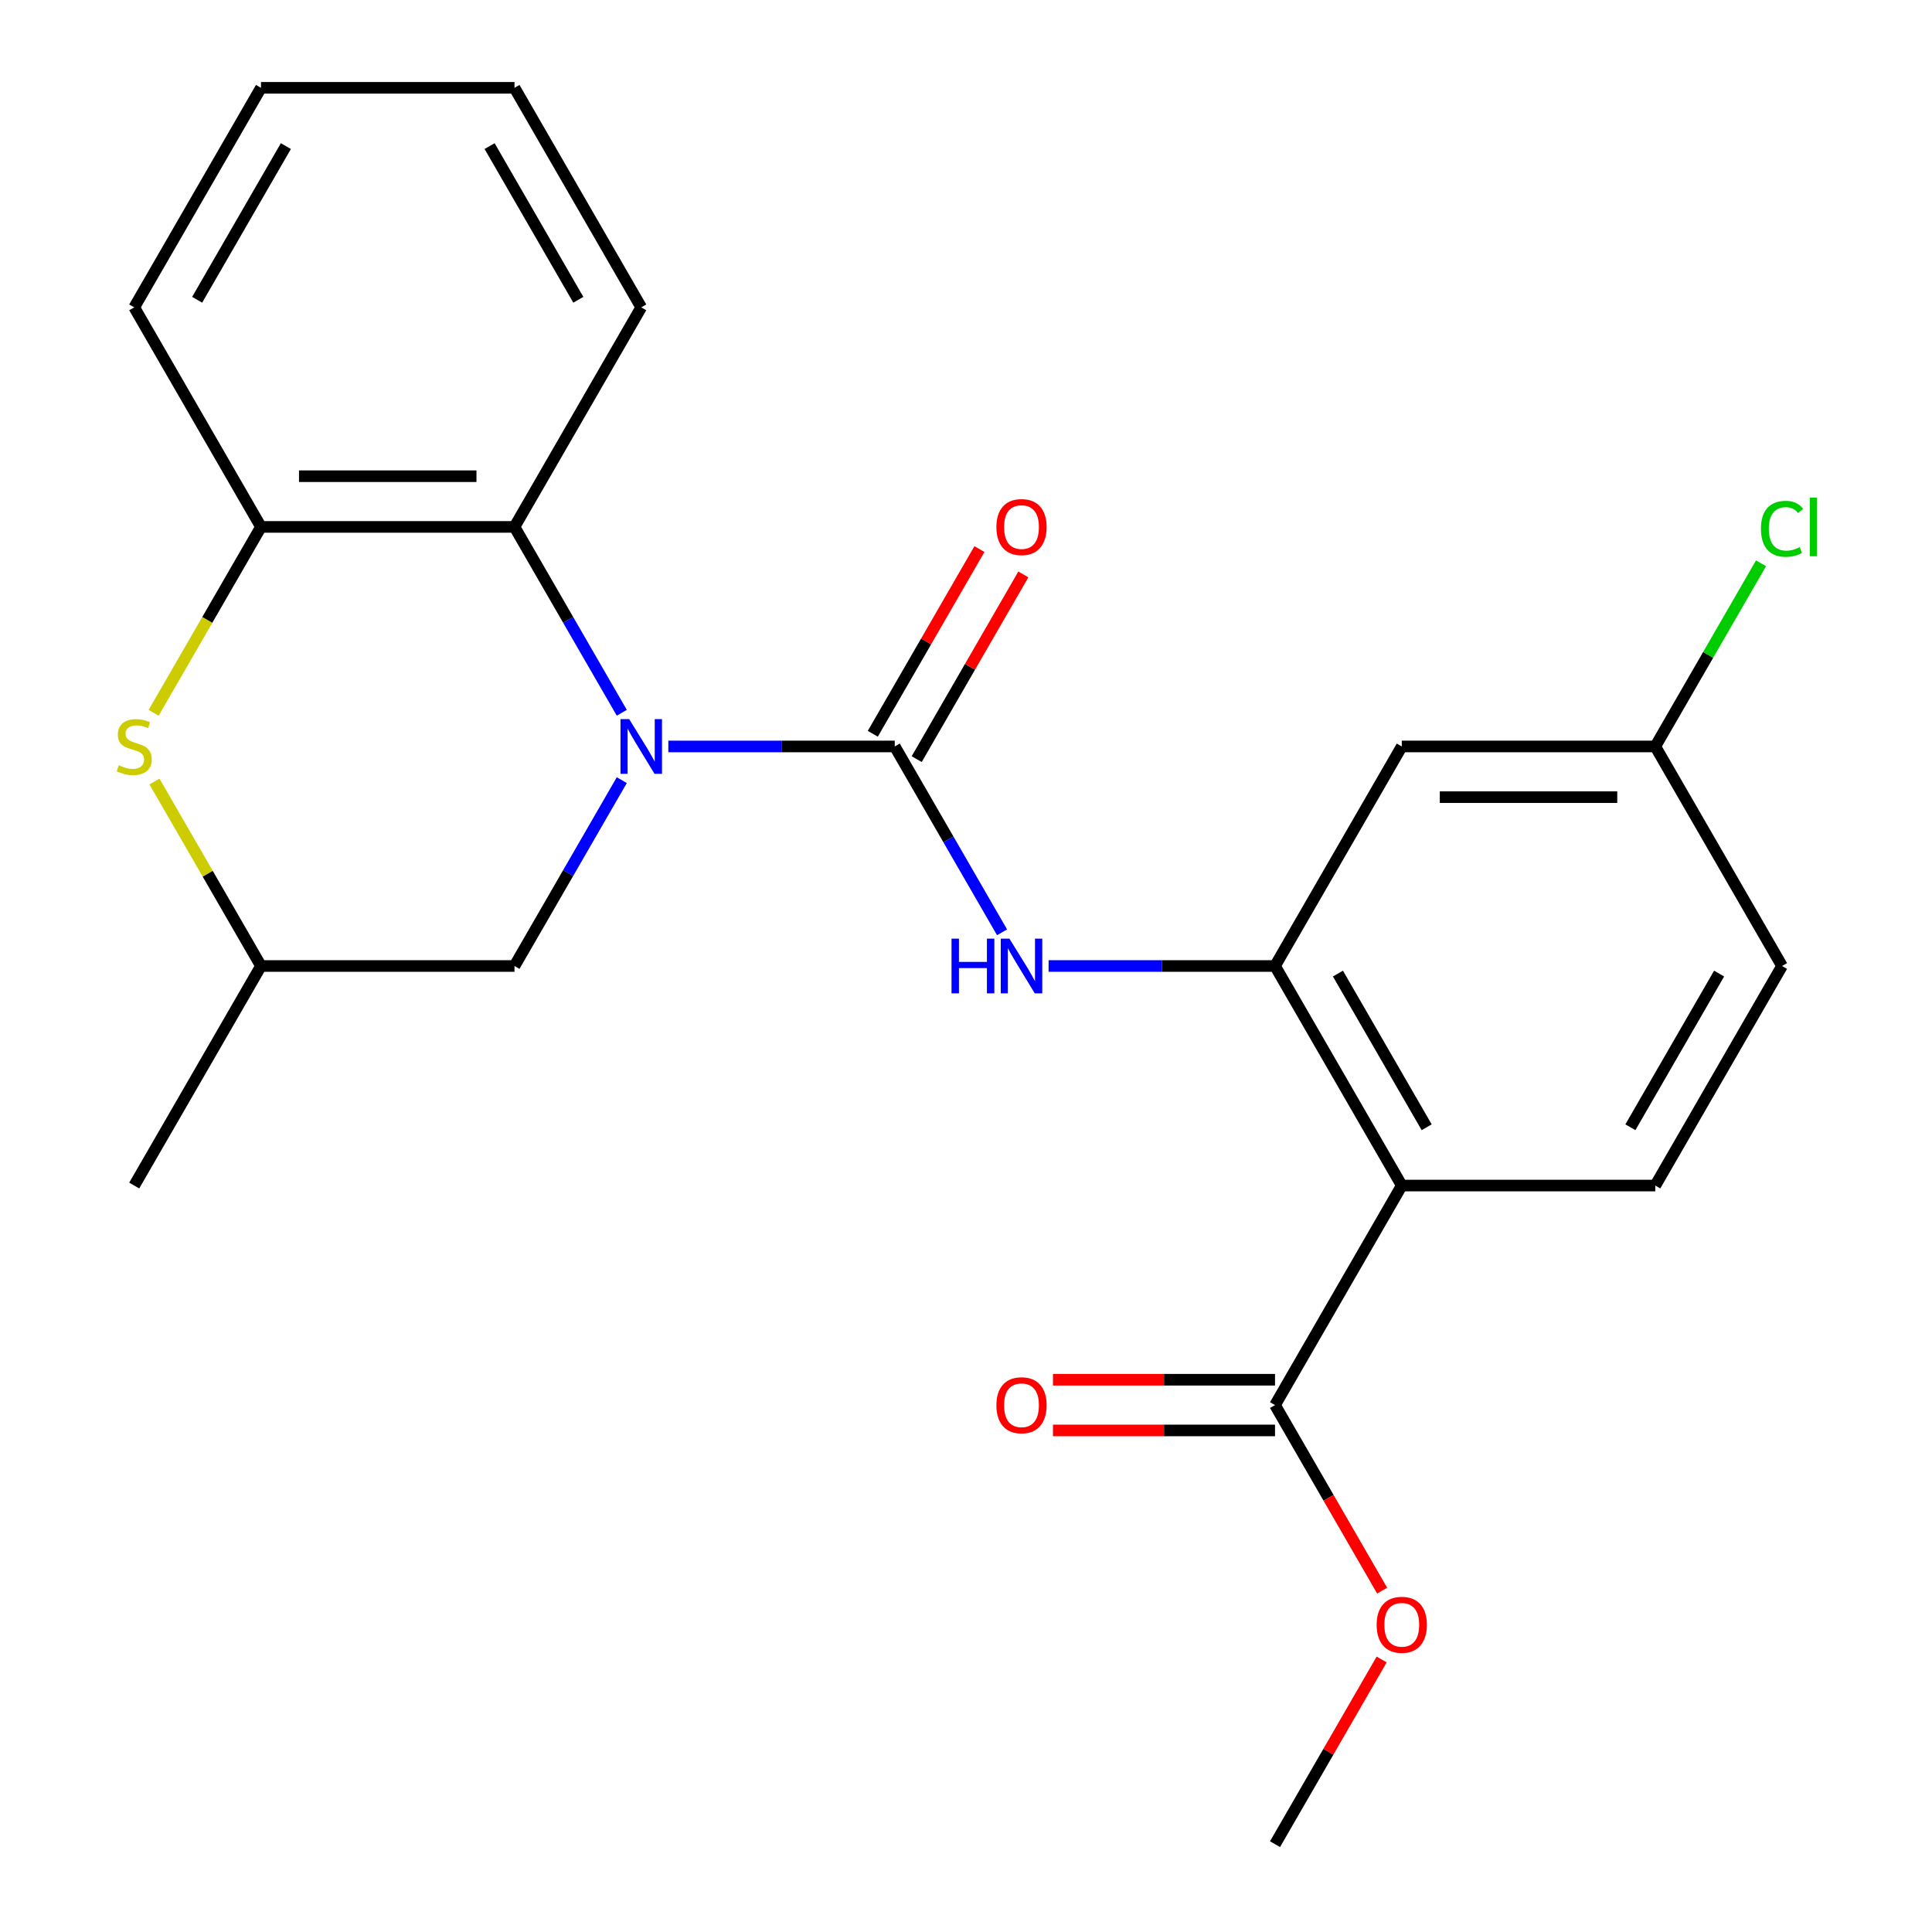 <?xml version='1.0' encoding='iso-8859-1'?>
<svg version='1.1' baseProfile='full'
              xmlns='http://www.w3.org/2000/svg'
                      xmlns:rdkit='http://www.rdkit.org/xml'
                      xmlns:xlink='http://www.w3.org/1999/xlink'
                  xml:space='preserve'
width='1000px' height='1000px' viewBox='0 0 1000 1000'>
<!-- END OF HEADER -->
<rect style='opacity:1.0;fill:#FFFFFF;stroke:none' width='1000' height='1000' x='0' y='0'> </rect>
<path class='bond-0' d='M 345.928,386.364 L 404.525,386.364' style='fill:none;fill-rule:evenodd;stroke:#0000FF;stroke-width:6px;stroke-linecap:butt;stroke-linejoin:miter;stroke-opacity:1' />
<path class='bond-0' d='M 404.525,386.364 L 463.123,386.364' style='fill:none;fill-rule:evenodd;stroke:#000000;stroke-width:6px;stroke-linecap:butt;stroke-linejoin:miter;stroke-opacity:1' />
<path class='bond-4' d='M 321.838,368.923 L 294.069,320.825' style='fill:none;fill-rule:evenodd;stroke:#0000FF;stroke-width:6px;stroke-linecap:butt;stroke-linejoin:miter;stroke-opacity:1' />
<path class='bond-4' d='M 294.069,320.825 L 266.299,272.727' style='fill:none;fill-rule:evenodd;stroke:#000000;stroke-width:6px;stroke-linecap:butt;stroke-linejoin:miter;stroke-opacity:1' />
<path class='bond-9' d='M 321.838,403.804 L 294.069,451.902' style='fill:none;fill-rule:evenodd;stroke:#0000FF;stroke-width:6px;stroke-linecap:butt;stroke-linejoin:miter;stroke-opacity:1' />
<path class='bond-9' d='M 294.069,451.902 L 266.299,500' style='fill:none;fill-rule:evenodd;stroke:#000000;stroke-width:6px;stroke-linecap:butt;stroke-linejoin:miter;stroke-opacity:1' />
<path class='bond-3' d='M 463.123,386.364 L 490.893,434.462' style='fill:none;fill-rule:evenodd;stroke:#000000;stroke-width:6px;stroke-linecap:butt;stroke-linejoin:miter;stroke-opacity:1' />
<path class='bond-3' d='M 490.893,434.462 L 518.662,482.56' style='fill:none;fill-rule:evenodd;stroke:#0000FF;stroke-width:6px;stroke-linecap:butt;stroke-linejoin:miter;stroke-opacity:1' />
<path class='bond-11' d='M 474.487,392.924 L 502.083,345.126' style='fill:none;fill-rule:evenodd;stroke:#000000;stroke-width:6px;stroke-linecap:butt;stroke-linejoin:miter;stroke-opacity:1' />
<path class='bond-11' d='M 502.083,345.126 L 529.679,297.328' style='fill:none;fill-rule:evenodd;stroke:#FF0000;stroke-width:6px;stroke-linecap:butt;stroke-linejoin:miter;stroke-opacity:1' />
<path class='bond-11' d='M 451.76,379.803 L 479.356,332.005' style='fill:none;fill-rule:evenodd;stroke:#000000;stroke-width:6px;stroke-linecap:butt;stroke-linejoin:miter;stroke-opacity:1' />
<path class='bond-11' d='M 479.356,332.005 L 506.952,284.207' style='fill:none;fill-rule:evenodd;stroke:#FF0000;stroke-width:6px;stroke-linecap:butt;stroke-linejoin:miter;stroke-opacity:1' />
<path class='bond-1' d='M 725.555,613.636 L 659.947,500' style='fill:none;fill-rule:evenodd;stroke:#000000;stroke-width:6px;stroke-linecap:butt;stroke-linejoin:miter;stroke-opacity:1' />
<path class='bond-1' d='M 738.441,583.469 L 692.516,503.924' style='fill:none;fill-rule:evenodd;stroke:#000000;stroke-width:6px;stroke-linecap:butt;stroke-linejoin:miter;stroke-opacity:1' />
<path class='bond-7' d='M 725.555,613.636 L 659.947,727.273' style='fill:none;fill-rule:evenodd;stroke:#000000;stroke-width:6px;stroke-linecap:butt;stroke-linejoin:miter;stroke-opacity:1' />
<path class='bond-10' d='M 725.555,613.636 L 856.771,613.636' style='fill:none;fill-rule:evenodd;stroke:#000000;stroke-width:6px;stroke-linecap:butt;stroke-linejoin:miter;stroke-opacity:1' />
<path class='bond-2' d='M 659.947,500 L 601.349,500' style='fill:none;fill-rule:evenodd;stroke:#000000;stroke-width:6px;stroke-linecap:butt;stroke-linejoin:miter;stroke-opacity:1' />
<path class='bond-2' d='M 601.349,500 L 542.752,500' style='fill:none;fill-rule:evenodd;stroke:#0000FF;stroke-width:6px;stroke-linecap:butt;stroke-linejoin:miter;stroke-opacity:1' />
<path class='bond-8' d='M 659.947,500 L 725.555,386.364' style='fill:none;fill-rule:evenodd;stroke:#000000;stroke-width:6px;stroke-linecap:butt;stroke-linejoin:miter;stroke-opacity:1' />
<path class='bond-6' d='M 266.299,272.727 L 135.083,272.727' style='fill:none;fill-rule:evenodd;stroke:#000000;stroke-width:6px;stroke-linecap:butt;stroke-linejoin:miter;stroke-opacity:1' />
<path class='bond-6' d='M 246.617,246.484 L 154.766,246.484' style='fill:none;fill-rule:evenodd;stroke:#000000;stroke-width:6px;stroke-linecap:butt;stroke-linejoin:miter;stroke-opacity:1' />
<path class='bond-18' d='M 266.299,272.727 L 331.907,159.091' style='fill:none;fill-rule:evenodd;stroke:#000000;stroke-width:6px;stroke-linecap:butt;stroke-linejoin:miter;stroke-opacity:1' />
<path class='bond-5' d='M 79.96,404.524 L 107.522,452.262' style='fill:none;fill-rule:evenodd;stroke:#CCCC00;stroke-width:6px;stroke-linecap:butt;stroke-linejoin:miter;stroke-opacity:1' />
<path class='bond-5' d='M 107.522,452.262 L 135.083,500' style='fill:none;fill-rule:evenodd;stroke:#000000;stroke-width:6px;stroke-linecap:butt;stroke-linejoin:miter;stroke-opacity:1' />
<path class='bond-24' d='M 79.522,368.963 L 107.302,320.845' style='fill:none;fill-rule:evenodd;stroke:#CCCC00;stroke-width:6px;stroke-linecap:butt;stroke-linejoin:miter;stroke-opacity:1' />
<path class='bond-24' d='M 107.302,320.845 L 135.083,272.727' style='fill:none;fill-rule:evenodd;stroke:#000000;stroke-width:6px;stroke-linecap:butt;stroke-linejoin:miter;stroke-opacity:1' />
<path class='bond-19' d='M 135.083,272.727 L 69.475,159.091' style='fill:none;fill-rule:evenodd;stroke:#000000;stroke-width:6px;stroke-linecap:butt;stroke-linejoin:miter;stroke-opacity:1' />
<path class='bond-13' d='M 659.947,714.151 L 602.479,714.151' style='fill:none;fill-rule:evenodd;stroke:#000000;stroke-width:6px;stroke-linecap:butt;stroke-linejoin:miter;stroke-opacity:1' />
<path class='bond-13' d='M 602.479,714.151 L 545.012,714.151' style='fill:none;fill-rule:evenodd;stroke:#FF0000;stroke-width:6px;stroke-linecap:butt;stroke-linejoin:miter;stroke-opacity:1' />
<path class='bond-13' d='M 659.947,740.394 L 602.479,740.394' style='fill:none;fill-rule:evenodd;stroke:#000000;stroke-width:6px;stroke-linecap:butt;stroke-linejoin:miter;stroke-opacity:1' />
<path class='bond-13' d='M 602.479,740.394 L 545.012,740.394' style='fill:none;fill-rule:evenodd;stroke:#FF0000;stroke-width:6px;stroke-linecap:butt;stroke-linejoin:miter;stroke-opacity:1' />
<path class='bond-16' d='M 659.947,727.273 L 687.67,775.291' style='fill:none;fill-rule:evenodd;stroke:#000000;stroke-width:6px;stroke-linecap:butt;stroke-linejoin:miter;stroke-opacity:1' />
<path class='bond-16' d='M 687.67,775.291 L 715.394,823.309' style='fill:none;fill-rule:evenodd;stroke:#FF0000;stroke-width:6px;stroke-linecap:butt;stroke-linejoin:miter;stroke-opacity:1' />
<path class='bond-14' d='M 725.555,386.364 L 856.771,386.364' style='fill:none;fill-rule:evenodd;stroke:#000000;stroke-width:6px;stroke-linecap:butt;stroke-linejoin:miter;stroke-opacity:1' />
<path class='bond-14' d='M 745.238,412.607 L 837.089,412.607' style='fill:none;fill-rule:evenodd;stroke:#000000;stroke-width:6px;stroke-linecap:butt;stroke-linejoin:miter;stroke-opacity:1' />
<path class='bond-12' d='M 266.299,500 L 135.083,500' style='fill:none;fill-rule:evenodd;stroke:#000000;stroke-width:6px;stroke-linecap:butt;stroke-linejoin:miter;stroke-opacity:1' />
<path class='bond-26' d='M 856.771,613.636 L 922.379,500' style='fill:none;fill-rule:evenodd;stroke:#000000;stroke-width:6px;stroke-linecap:butt;stroke-linejoin:miter;stroke-opacity:1' />
<path class='bond-26' d='M 843.885,583.469 L 889.811,503.924' style='fill:none;fill-rule:evenodd;stroke:#000000;stroke-width:6px;stroke-linecap:butt;stroke-linejoin:miter;stroke-opacity:1' />
<path class='bond-20' d='M 135.083,500 L 69.475,613.636' style='fill:none;fill-rule:evenodd;stroke:#000000;stroke-width:6px;stroke-linecap:butt;stroke-linejoin:miter;stroke-opacity:1' />
<path class='bond-15' d='M 856.771,386.364 L 922.379,500' style='fill:none;fill-rule:evenodd;stroke:#000000;stroke-width:6px;stroke-linecap:butt;stroke-linejoin:miter;stroke-opacity:1' />
<path class='bond-17' d='M 856.771,386.364 L 884.142,338.956' style='fill:none;fill-rule:evenodd;stroke:#000000;stroke-width:6px;stroke-linecap:butt;stroke-linejoin:miter;stroke-opacity:1' />
<path class='bond-17' d='M 884.142,338.956 L 911.513,291.548' style='fill:none;fill-rule:evenodd;stroke:#00CC00;stroke-width:6px;stroke-linecap:butt;stroke-linejoin:miter;stroke-opacity:1' />
<path class='bond-21' d='M 715.14,858.949 L 687.543,906.747' style='fill:none;fill-rule:evenodd;stroke:#FF0000;stroke-width:6px;stroke-linecap:butt;stroke-linejoin:miter;stroke-opacity:1' />
<path class='bond-21' d='M 687.543,906.747 L 659.947,954.545' style='fill:none;fill-rule:evenodd;stroke:#000000;stroke-width:6px;stroke-linecap:butt;stroke-linejoin:miter;stroke-opacity:1' />
<path class='bond-22' d='M 331.907,159.091 L 266.299,45.455' style='fill:none;fill-rule:evenodd;stroke:#000000;stroke-width:6px;stroke-linecap:butt;stroke-linejoin:miter;stroke-opacity:1' />
<path class='bond-22' d='M 299.339,155.167 L 253.413,75.622' style='fill:none;fill-rule:evenodd;stroke:#000000;stroke-width:6px;stroke-linecap:butt;stroke-linejoin:miter;stroke-opacity:1' />
<path class='bond-25' d='M 69.475,159.091 L 135.083,45.455' style='fill:none;fill-rule:evenodd;stroke:#000000;stroke-width:6px;stroke-linecap:butt;stroke-linejoin:miter;stroke-opacity:1' />
<path class='bond-25' d='M 102.044,155.167 L 147.969,75.622' style='fill:none;fill-rule:evenodd;stroke:#000000;stroke-width:6px;stroke-linecap:butt;stroke-linejoin:miter;stroke-opacity:1' />
<path class='bond-23' d='M 266.299,45.455 L 135.083,45.455' style='fill:none;fill-rule:evenodd;stroke:#000000;stroke-width:6px;stroke-linecap:butt;stroke-linejoin:miter;stroke-opacity:1' />
<path  class='atom-0' d='M 325.647 372.204
L 334.927 387.204
Q 335.847 388.684, 337.327 391.364
Q 338.807 394.044, 338.887 394.204
L 338.887 372.204
L 342.647 372.204
L 342.647 400.524
L 338.767 400.524
L 328.807 384.124
Q 327.647 382.204, 326.407 380.004
Q 325.207 377.804, 324.847 377.124
L 324.847 400.524
L 321.167 400.524
L 321.167 372.204
L 325.647 372.204
' fill='#0000FF'/>
<path  class='atom-4' d='M 492.511 485.84
L 496.351 485.84
L 496.351 497.88
L 510.831 497.88
L 510.831 485.84
L 514.671 485.84
L 514.671 514.16
L 510.831 514.16
L 510.831 501.08
L 496.351 501.08
L 496.351 514.16
L 492.511 514.16
L 492.511 485.84
' fill='#0000FF'/>
<path  class='atom-4' d='M 522.471 485.84
L 531.751 500.84
Q 532.671 502.32, 534.151 505
Q 535.631 507.68, 535.711 507.84
L 535.711 485.84
L 539.471 485.84
L 539.471 514.16
L 535.591 514.16
L 525.631 497.76
Q 524.471 495.84, 523.231 493.64
Q 522.031 491.44, 521.671 490.76
L 521.671 514.16
L 517.991 514.16
L 517.991 485.84
L 522.471 485.84
' fill='#0000FF'/>
<path  class='atom-6' d='M 61.475 396.084
Q 61.795 396.204, 63.115 396.764
Q 64.435 397.324, 65.875 397.684
Q 67.355 398.004, 68.795 398.004
Q 71.475 398.004, 73.035 396.724
Q 74.595 395.404, 74.595 393.124
Q 74.595 391.564, 73.795 390.604
Q 73.035 389.644, 71.835 389.124
Q 70.635 388.604, 68.635 388.004
Q 66.115 387.244, 64.595 386.524
Q 63.115 385.804, 62.035 384.284
Q 60.995 382.764, 60.995 380.204
Q 60.995 376.644, 63.395 374.444
Q 65.835 372.244, 70.635 372.244
Q 73.915 372.244, 77.635 373.804
L 76.715 376.884
Q 73.315 375.484, 70.755 375.484
Q 67.995 375.484, 66.475 376.644
Q 64.955 377.764, 64.995 379.724
Q 64.995 381.244, 65.755 382.164
Q 66.555 383.084, 67.675 383.604
Q 68.835 384.124, 70.755 384.724
Q 73.315 385.524, 74.835 386.324
Q 76.355 387.124, 77.435 388.764
Q 78.555 390.364, 78.555 393.124
Q 78.555 397.044, 75.915 399.164
Q 73.315 401.244, 68.955 401.244
Q 66.435 401.244, 64.515 400.684
Q 62.635 400.164, 60.395 399.244
L 61.475 396.084
' fill='#CCCC00'/>
<path  class='atom-12' d='M 515.731 272.807
Q 515.731 266.007, 519.091 262.207
Q 522.451 258.407, 528.731 258.407
Q 535.011 258.407, 538.371 262.207
Q 541.731 266.007, 541.731 272.807
Q 541.731 279.687, 538.331 283.607
Q 534.931 287.487, 528.731 287.487
Q 522.491 287.487, 519.091 283.607
Q 515.731 279.727, 515.731 272.807
M 528.731 284.287
Q 533.051 284.287, 535.371 281.407
Q 537.731 278.487, 537.731 272.807
Q 537.731 267.247, 535.371 264.447
Q 533.051 261.607, 528.731 261.607
Q 524.411 261.607, 522.051 264.407
Q 519.731 267.207, 519.731 272.807
Q 519.731 278.527, 522.051 281.407
Q 524.411 284.287, 528.731 284.287
' fill='#FF0000'/>
<path  class='atom-14' d='M 515.731 727.353
Q 515.731 720.553, 519.091 716.753
Q 522.451 712.953, 528.731 712.953
Q 535.011 712.953, 538.371 716.753
Q 541.731 720.553, 541.731 727.353
Q 541.731 734.233, 538.331 738.153
Q 534.931 742.033, 528.731 742.033
Q 522.491 742.033, 519.091 738.153
Q 515.731 734.273, 515.731 727.353
M 528.731 738.833
Q 533.051 738.833, 535.371 735.953
Q 537.731 733.033, 537.731 727.353
Q 537.731 721.793, 535.371 718.993
Q 533.051 716.153, 528.731 716.153
Q 524.411 716.153, 522.051 718.953
Q 519.731 721.753, 519.731 727.353
Q 519.731 733.073, 522.051 735.953
Q 524.411 738.833, 528.731 738.833
' fill='#FF0000'/>
<path  class='atom-17' d='M 712.555 840.989
Q 712.555 834.189, 715.915 830.389
Q 719.275 826.589, 725.555 826.589
Q 731.835 826.589, 735.195 830.389
Q 738.555 834.189, 738.555 840.989
Q 738.555 847.869, 735.155 851.789
Q 731.755 855.669, 725.555 855.669
Q 719.315 855.669, 715.915 851.789
Q 712.555 847.909, 712.555 840.989
M 725.555 852.469
Q 729.875 852.469, 732.195 849.589
Q 734.555 846.669, 734.555 840.989
Q 734.555 835.429, 732.195 832.629
Q 729.875 829.789, 725.555 829.789
Q 721.235 829.789, 718.875 832.589
Q 716.555 835.389, 716.555 840.989
Q 716.555 846.709, 718.875 849.589
Q 721.235 852.469, 725.555 852.469
' fill='#FF0000'/>
<path  class='atom-18' d='M 911.459 273.707
Q 911.459 266.667, 914.739 262.987
Q 918.059 259.267, 924.339 259.267
Q 930.179 259.267, 933.299 263.387
L 930.659 265.547
Q 928.379 262.547, 924.339 262.547
Q 920.059 262.547, 917.779 265.427
Q 915.539 268.267, 915.539 273.707
Q 915.539 279.307, 917.859 282.187
Q 920.219 285.067, 924.779 285.067
Q 927.899 285.067, 931.539 283.187
L 932.659 286.187
Q 931.179 287.147, 928.939 287.707
Q 926.699 288.267, 924.219 288.267
Q 918.059 288.267, 914.739 284.507
Q 911.459 280.747, 911.459 273.707
' fill='#00CC00'/>
<path  class='atom-18' d='M 936.739 257.547
L 940.419 257.547
L 940.419 287.907
L 936.739 287.907
L 936.739 257.547
' fill='#00CC00'/>
</svg>
